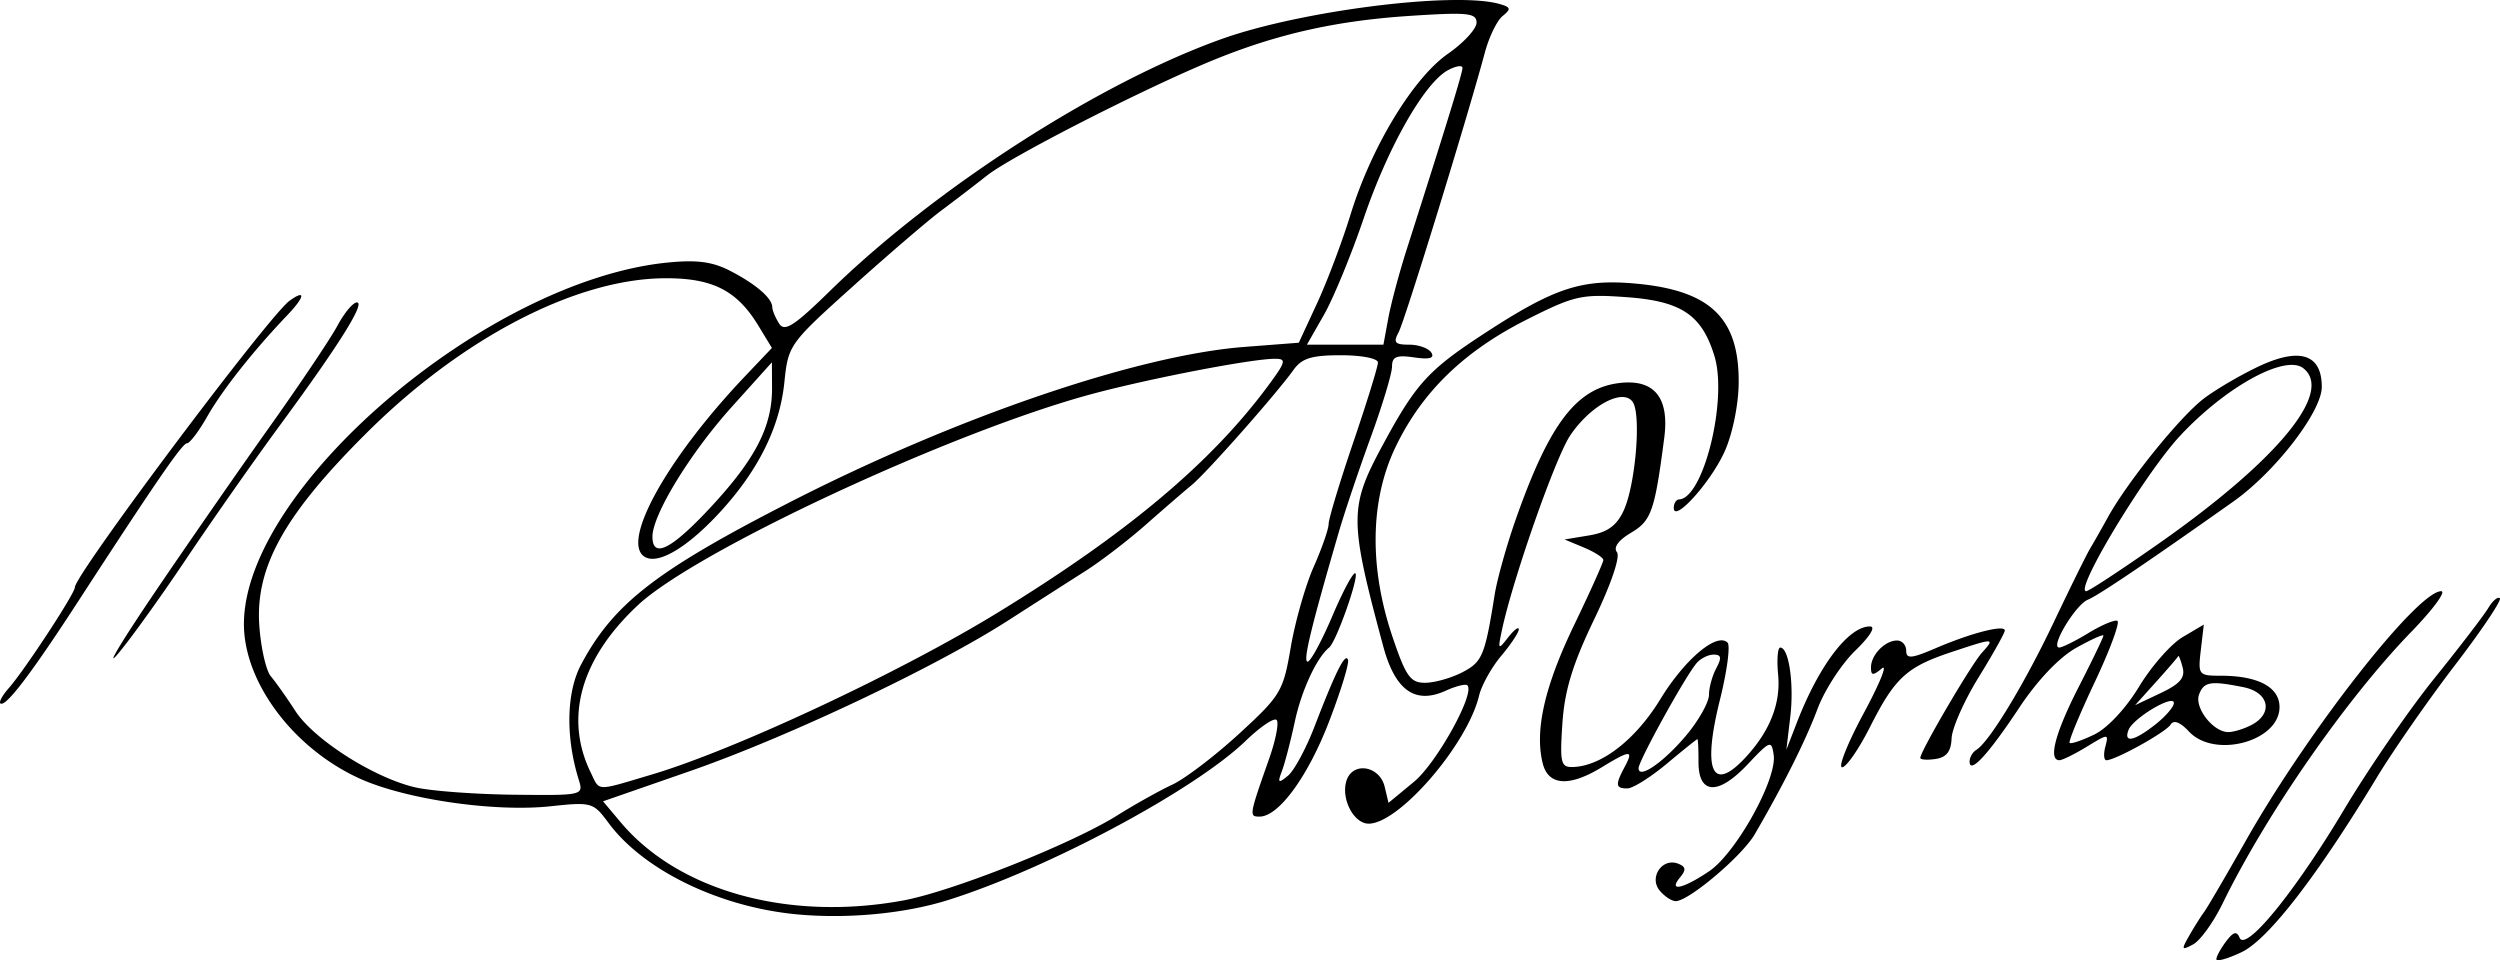 <svg xmlns="http://www.w3.org/2000/svg" width="354.931" height="136.318" viewBox="0 0 332.747 127.798"><path style="fill:#000" d="M475.856 770.238c.016-.379.606-1.449 1.311-2.379.961-1.267 1.407-1.384 1.78-.468.798 1.955 7.378-6.114 13.91-17.06 3.232-5.414 8.632-13.264 12-17.444 3.37-4.18 6.603-8.399 7.187-9.375.584-.976 1.28-1.564 1.547-1.306.266.258-2.423 4.266-5.977 8.906-3.553 4.64-8.248 11.39-10.432 15-7.942 13.126-14.436 21.514-17.958 23.193-1.869.891-3.385 1.311-3.368.933zm-3.589-3.163c.669-1.164 1.548-2.56 1.955-3.103.407-.541 2.888-4.782 5.512-9.422 8.273-14.626 22.874-33.282 26.047-33.282.697 0-1.087 2.426-3.964 5.391-8.656 8.922-19.322 24.275-25.127 36.17-1.216 2.491-2.981 4.942-3.924 5.447-1.56.835-1.605.728-.499-1.2zm-185.347-2.797c-10.312-.97-20.411-5.876-25.07-12.176-2.018-2.73-2.242-2.794-7.723-2.208-7.492.801-19.377-.935-25.458-3.719-8.79-4.024-15.343-12.792-15.343-20.53 0-18.11 32.288-45.686 56.334-48.113 3.942-.398 6.022-.125 8.392 1.1 3.433 1.775 5.578 3.627 5.6 4.835.008.424.416 1.403.907 2.176.726 1.146 1.983.34 6.782-4.353 13.968-13.657 35.847-27.724 52.156-33.532 10.633-3.787 31.129-6.354 37.003-4.634 1.455.426 1.507.66.356 1.588-.742.598-1.802 2.775-2.356 4.838-2.364 8.804-10.676 35.761-11.49 37.265-.734 1.358-.491 1.64 1.409 1.64 1.263 0 2.592.48 2.953 1.064.456.737-.247.931-2.288.631-2.347-.344-2.946-.098-2.946 1.213 0 .904-1.28 5.156-2.845 9.447-1.564 4.291-3.46 9.912-4.21 12.49-3.766 12.93-4.83 17.343-4.18 17.343.391 0 1.88-2.747 3.306-6.104 1.427-3.358 2.801-5.899 3.054-5.646.497.497-2.552 9.107-3.498 9.875-1.658 1.35-3.675 5.702-4.566 9.855-.552 2.575-1.32 5.524-1.708 6.554-.61 1.621-.504 1.71.784.664.819-.665 2.415-3.618 3.548-6.563 2.836-7.368 4.111-9.903 4.458-8.863.162.487-.976 4.185-2.53 8.22-2.819 7.32-6.705 12.633-9.241 12.633-1.42 0-1.402-.107 1.294-7.768.868-2.468 1.305-4.76.97-5.095-.334-.335-2.182.913-4.106 2.772-6.786 6.558-26.305 17.004-39.592 21.19-5.787 1.822-13.417 2.546-20.156 1.911zm14.124-1.841c6.51-1.193 22.476-7.535 28.532-11.333 2.32-1.456 5.608-3.293 7.306-4.083 1.697-.79 5.705-3.842 8.906-6.782 5.551-5.1 5.868-5.63 6.874-11.523.58-3.398 1.95-8.204 3.047-10.682 1.095-2.477 1.992-5.051 1.992-5.72 0-.669 1.476-5.558 3.281-10.865 1.805-5.307 3.282-10.085 3.282-10.618 0-.544-2.158-.969-4.922-.969-3.927 0-5.207.398-6.329 1.967-2.272 3.179-11.562 13.685-13.526 15.299-.994.816-3.736 3.186-6.094 5.266-2.357 2.08-5.973 4.856-8.036 6.169a3690.933 3690.933 0 0 0-10.312 6.601c-9.712 6.239-29.371 15.541-42.43 20.077l-11.49 3.992 2.353 2.797c7.694 9.144 22.33 13.199 37.566 10.407zm-43.156-16.09c-1.764-5.673-1.644-11.624.311-15.306 4.277-8.055 9.916-12.452 27.599-21.52 22.184-11.376 46.413-19.666 60.692-20.768l7.24-.558 2.437-5.26c1.34-2.893 3.346-8.213 4.458-11.823 2.771-8.994 8.328-18.155 12.973-21.389 2.085-1.451 3.79-3.308 3.79-4.126 0-1.294-1.154-1.41-8.909-.901-9.838.646-17.713 2.426-26.245 5.931-9.082 3.732-26.758 12.753-30 15.31a337.928 337.928 0 0 1-6.14 4.706c-1.73 1.29-7.008 5.818-11.73 10.064-8.47 7.616-8.592 7.788-9.108 12.786-.62 6.002-3.496 11.77-8.65 17.346-4.035 4.366-7.73 6.674-9.608 6.004-3.913-1.397 2.252-12.843 13.026-24.185l3.578-3.767-1.812-2.979c-2.878-4.732-6.171-6.372-12.642-6.295-11.761.14-26.82 7.985-39.464 20.558-10.985 10.922-14.871 17.908-14.306 25.717.213 2.953.901 5.969 1.528 6.701.627.733 2.096 2.808 3.264 4.613 2.479 3.827 10.546 8.95 16.04 10.187 2.11.474 7.997.907 13.085.963 9.18.1 9.245.084 8.593-2.01zm9.763-.689c11.027-3.284 32.965-13.553 45.987-21.527 17.264-10.57 28.444-19.959 36.066-30.284 2.311-3.133 2.403-3.516.843-3.515-3.048.002-16.465 2.582-24.252 4.663-18.451 4.93-52.712 20.846-60.5 28.105-7.637 7.12-9.866 15.006-6.306 22.31 1.238 2.538.545 2.517 8.162.248zm7.935-35.712c5.855-6.323 8.062-10.65 8.033-15.745l-.019-3.401-5.371 5.97c-5.523 6.14-10.527 14.332-10.528 17.233 0 3.011 2.562 1.693 7.885-4.057zm90.054-25.006c.356-1.933 1.456-6.047 2.444-9.14 5.327-16.674 7.43-23.517 7.43-24.176 0-.404-.867-.27-1.925.296-3.127 1.673-7.977 10.195-11.213 19.698-1.66 4.878-4.042 10.662-5.293 12.854l-2.274 3.984h10.183l.648-3.516zm36.123 76.172c-1.455-1.753.338-4.39 2.437-3.585 1.046.402 1.112.823.285 1.82-1.641 1.977.368 1.555 3.871-.813 3.583-2.422 9.044-12.264 8.582-15.467-.29-2.001-.463-1.938-3.471 1.25-3.93 4.167-6.551 4.031-6.538-.338.005-1.663-.06-3.023-.146-3.023-.085 0-1.922 1.476-4.082 3.281-2.16 1.805-4.52 3.281-5.245 3.281-1.573 0-1.63-.476-.347-2.874 1.22-2.28.764-2.272-3.057.058-4.327 2.638-7.109 2.454-7.855-.52-1.094-4.357.24-10.235 4.18-18.411 2.137-4.437 3.886-8.33 3.886-8.652 0-.322-1.16-1.07-2.578-1.662l-2.578-1.077 3.271-.54c2.392-.395 3.616-1.26 4.551-3.216 1.6-3.345 2.414-12.83 1.247-14.54-1.284-1.88-5.624.443-8.327 4.458-1.953 2.902-7.629 19.085-9.078 25.883-.565 2.652-.518 2.709.822.992.781-1 1.42-1.483 1.42-1.072 0 .41-1.054 2-2.344 3.532-1.289 1.532-2.614 3.914-2.945 5.292-1.561 6.508-10.644 17.037-14.696 17.037-1.992 0-3.712-3.328-2.955-5.715.82-2.582 4.418-2.007 5.09.813l.507 2.13 3.382-2.791c3.028-2.499 8.174-11.787 7.117-12.844-.228-.228-1.523.092-2.878.71-4.079 1.858-6.743-.035-8.325-5.917-4.537-16.868-4.542-18.48-.084-26.744 4.428-8.207 6.06-10.002 13.525-14.877 9.374-6.121 13.016-7.314 20.273-6.636 9.88.922 13.674 4.613 13.597 13.224-.026 2.903-.823 6.786-1.871 9.117-1.837 4.087-6.768 9.555-6.768 7.506 0-.606.317-1.114.704-1.13 3.247-.137 6.489-13.284 4.707-19.092-1.686-5.491-4.406-7.308-11.73-7.832-5.965-.426-6.882-.22-13.243 2.984-8.377 4.218-13.977 9.662-17.485 16.996-3.377 7.06-3.514 15.984-.388 25.24 1.778 5.263 2.377 6.108 4.327 6.108 1.245 0 3.474-.626 4.952-1.39 2.674-1.383 3.022-2.214 4.315-10.329.329-2.062 1.599-6.594 2.822-10.07 4.459-12.673 8.043-17.397 13.737-18.103 4.66-.578 6.714 1.9 6.018 7.262-1.27 9.785-1.716 11.06-4.429 12.663-1.664.983-2.372 1.953-1.875 2.57.475.59-.751 4.216-3.03 8.96-2.865 5.962-3.929 9.444-4.224 13.828-.355 5.246-.213 5.855 1.354 5.82 3.803-.086 8.362-3.605 11.668-9.008 3.276-5.354 7.55-8.953 8.96-7.544.387.387-.072 3.816-1.019 7.62-2.333 9.37-1.061 12.396 3.277 7.799 3.33-3.528 4.84-7.287 4.473-11.137-.19-1.996-.065-3.629.28-3.629 1.157 0 1.857 4.848 1.334 9.24l-.519 4.354 1.4-3.616c2.945-7.613 6.88-12.79 9.719-12.79.824 0 .043 1.29-1.959 3.233-1.83 1.778-4.086 5.259-5.01 7.735-1.577 4.218-4.543 10.141-8.364 16.702-1.685 2.892-8.779 8.892-10.514 8.892-.531 0-1.49-.632-2.133-1.406zm3.677-20.832c1.587-1.926 2.886-4.277 2.886-5.224 0-.948.437-2.54.97-3.537.747-1.395.665-1.813-.354-1.813-.728 0-1.761.527-2.296 1.172-1.578 1.903-7.695 12.994-7.695 13.951 0 1.542 3.477-.895 6.489-4.55zm23.471-2.755c2.13-3.95 3.222-6.64 2.425-5.979-1.19.988-1.448.965-1.448-.132 0-1.666 1.856-3.583 3.47-3.583.67 0 1.218.609 1.218 1.353 0 1.124.676 1.064 3.984-.355 4.697-2.015 9.14-3.147 9.14-2.33 0 .32-1.57 3.125-3.49 6.235-1.919 3.11-3.536 6.76-3.592 8.11-.074 1.76-.679 2.54-2.135 2.755-1.118.165-2.032.1-2.032-.144 0-.866 6.736-12.369 8.19-13.983 1.808-2.01 1.7-2.013-4.039-.105-5.973 1.985-7.528 3.414-10.83 9.948-1.498 2.965-3.176 5.39-3.729 5.39-.553 0 .738-3.23 2.868-7.18zm14.102 6.414c0-.549.4-1.244.888-1.546 1.736-1.073 6.377-8.718 10.3-16.969 2.19-4.606 4.36-9.007 4.822-9.78.463-.774 1.541-2.672 2.396-4.22 2.649-4.79 9.659-13.453 12.81-15.828 1.652-1.245 4.976-3.182 7.386-4.304 5.397-2.51 8.273-1.542 8.273 2.787 0 3.279-6.198 11.313-11.762 15.247-11.558 8.172-17.95 12.486-19.36 13.066-1.668.686-5.084 6.379-3.824 6.373.4-.002 2.143-.866 3.872-1.92 1.73-1.055 3.466-1.792 3.86-1.638.392.154-.947 3.8-2.978 8.104-2.03 4.303-3.547 7.969-3.37 8.145.177.177 1.656-.324 3.287-1.114 1.744-.844 4.197-3.469 5.957-6.372 1.645-2.715 4.257-5.684 5.803-6.597l2.812-1.661-.398 3.403c-.384 3.293-.299 3.403 2.635 3.403 4.993 0 7.841 1.516 7.841 4.172 0 4.568-8.652 6.907-12.052 3.258-1.178-1.264-2.033-1.588-2.444-.924-.623 1.008-7.351 4.744-8.544 4.744-.339 0-.405-.807-.146-1.795.462-1.768.424-1.768-2.47-.004-1.615.986-3.254 1.794-3.64 1.795-1.521.008-.554-3.658 2.578-9.774 1.804-3.524 3.28-6.59 3.28-6.812 0-.223-1.64.518-3.647 1.645-2.252 1.266-5.15 4.318-7.57 7.972-4.105 6.2-6.595 8.896-6.595 7.143zm24.718-4.926c1.358-1.069 2.47-2.358 2.47-2.866 0-1.216-5.43 2.012-6.035 3.587-.685 1.785.747 1.495 3.565-.721zm12.844.035c2.897-1.55 2.278-4.327-1.116-5.006-4.38-.876-5.25-.735-5.9.956-.67 1.746 1.86 5.02 3.88 5.02.728 0 2.139-.436 3.136-.97zm-9.205-7.621c-.258-.988-.522-1.671-.585-1.52-.064.153-1.381 1.684-2.928 3.403l-2.812 3.126 3.397-1.607c2.568-1.215 3.283-2.045 2.928-3.402zm-3.198-16.487c15.853-11.111 23.341-20.203 19.241-23.36-2.419-1.862-10.347 2.505-16.422 9.045-4.666 5.023-14.094 20.643-12.46 20.643.337 0 4.675-2.847 9.64-6.328zm-286.135 19.22c2.124-2.422 8.789-12.59 8.789-13.41 0-1.687 25.835-36.171 28.573-38.14 2.202-1.582 2.046-.534-.286 1.909-4.57 4.788-8.675 9.986-10.698 13.546-1.098 1.934-2.3 3.516-2.671 3.516-.616 0-4.127 5.102-14.45 20.998-5.965 9.186-9.308 13.648-10.24 13.67-.477.01-.035-.93.983-2.09zm19.53-12.892c4.373-6.445 11.233-16.334 15.245-21.975 4.012-5.641 8.044-11.653 8.958-13.36.915-1.706 2.08-3.102 2.59-3.102 1.173 0-2.355 5.631-10.278 16.406-3.412 4.64-9.049 12.68-12.526 17.865-3.477 5.186-7.585 10.88-9.13 12.657-1.544 1.775.77-2.045 5.142-8.49z" transform="translate(-180.861 -642.579)"/></svg>
